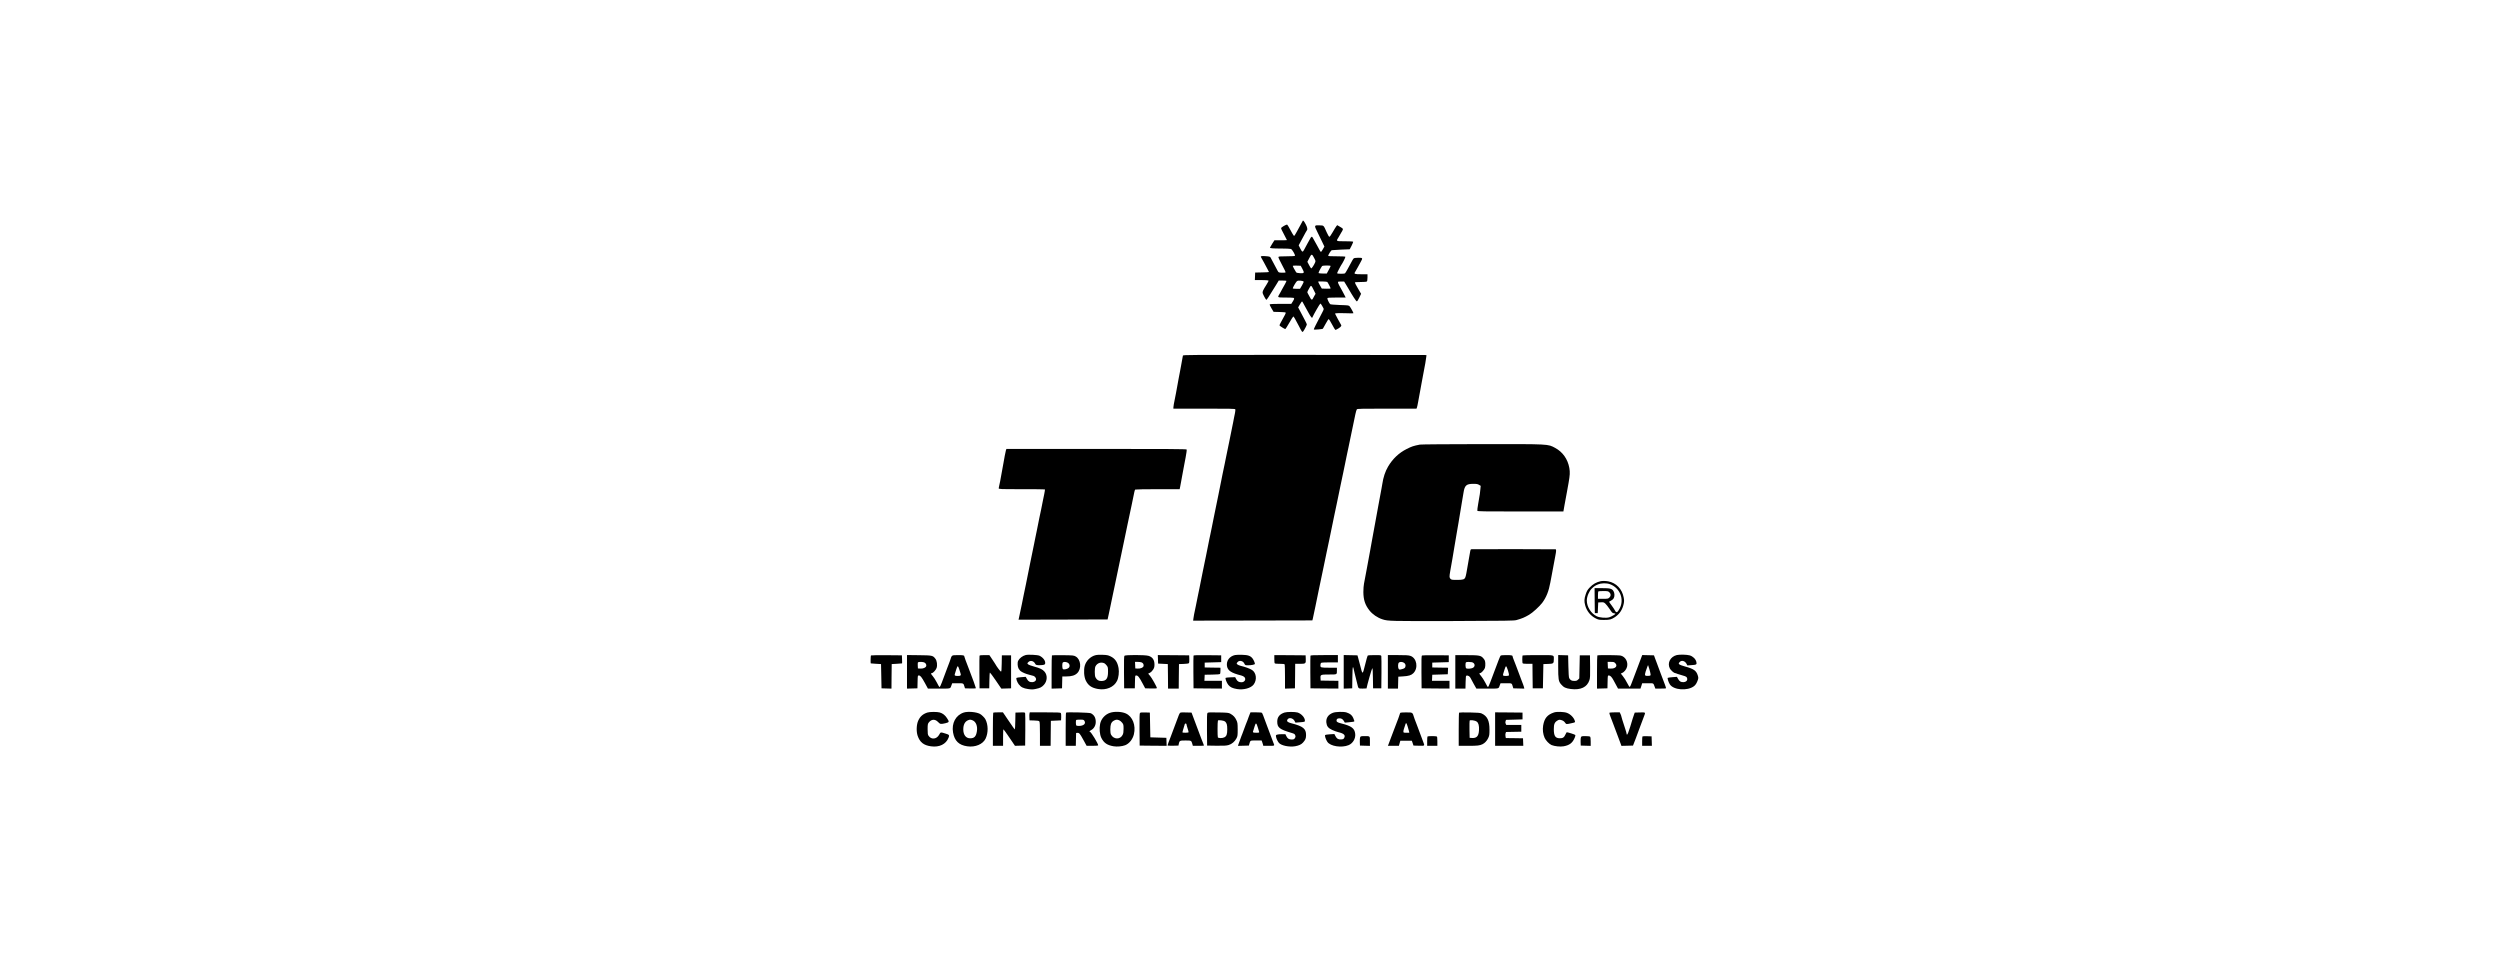 <svg width="222" height="86" viewBox="0 0 222 86" fill="none" xmlns="http://www.w3.org/2000/svg">
<g clip-path="url(#clip0_246_706)">
<path d="M115.685 19.606C115.672 19.627 115.595 19.77 115.513 19.925C114.901 21.049 114.944 20.984 114.871 20.907C114.836 20.872 114.707 20.648 114.582 20.411C114.457 20.174 114.332 19.968 114.306 19.95C114.246 19.907 113.763 20.183 113.763 20.261C113.763 20.295 113.798 20.394 113.845 20.476C114.129 21.015 114.28 21.303 114.28 21.32C114.28 21.329 114.03 21.338 113.724 21.338H113.169L112.97 21.648C112.863 21.816 112.772 21.971 112.772 21.988C112.772 22.049 113.057 22.07 113.789 22.07C114.198 22.07 114.582 22.087 114.638 22.109C114.75 22.152 115.034 22.643 114.991 22.716C114.974 22.742 114.664 22.759 114.254 22.759C113.673 22.759 113.539 22.772 113.522 22.824C113.509 22.858 113.655 23.173 113.845 23.522C114.039 23.875 114.177 24.172 114.16 24.19C114.138 24.211 113.992 24.224 113.828 24.216C113.539 24.203 113.539 24.203 113.444 24.03C113.268 23.716 112.884 22.996 112.841 22.897C112.789 22.785 112.742 22.772 112.311 22.742C112.001 22.721 111.906 22.755 111.988 22.858C112.009 22.889 112.122 23.082 112.234 23.298C112.346 23.509 112.496 23.785 112.561 23.91C112.63 24.035 112.686 24.142 112.686 24.155C112.686 24.168 112.41 24.185 112.074 24.19L111.458 24.203L111.445 24.534L111.432 24.87H112.005C112.32 24.87 112.604 24.888 112.63 24.905C112.669 24.931 112.621 25.034 112.466 25.275C112.152 25.767 112.091 25.909 112.126 26.034C112.173 26.193 112.402 26.607 112.449 26.624C112.488 26.633 112.639 26.408 113.311 25.31L113.552 24.913H113.897C114.082 24.913 114.237 24.926 114.237 24.948C114.237 24.991 114.035 25.379 113.854 25.68C113.78 25.805 113.72 25.917 113.72 25.93C113.72 25.939 113.673 26.025 113.612 26.12C113.423 26.421 113.423 26.421 114.147 26.421C114.5 26.421 114.819 26.434 114.858 26.447C114.952 26.486 114.944 26.542 114.797 26.775L114.668 26.981H113.724C113.095 26.981 112.768 26.999 112.751 27.029C112.733 27.055 112.807 27.214 112.91 27.382L113.095 27.692L113.625 27.705C114.005 27.714 114.16 27.731 114.177 27.77C114.185 27.8 114.065 28.058 113.897 28.338C113.733 28.623 113.608 28.873 113.621 28.899C113.638 28.946 114.078 29.222 114.138 29.222C114.155 29.222 114.319 28.968 114.491 28.662C114.668 28.351 114.828 28.102 114.845 28.102C114.888 28.102 115.004 28.304 115.336 28.942C115.62 29.497 115.638 29.519 115.719 29.437C115.801 29.347 116.047 28.881 116.047 28.812C116.047 28.782 115.982 28.631 115.9 28.481C115.823 28.33 115.651 28.003 115.517 27.753L115.276 27.296L115.431 27.033C115.517 26.887 115.603 26.766 115.616 26.766C115.633 26.766 115.668 26.809 115.694 26.861C115.719 26.917 115.806 27.076 115.888 27.218C115.965 27.36 116.107 27.61 116.198 27.778C116.284 27.942 116.396 28.119 116.439 28.162C116.517 28.244 116.517 28.244 116.551 28.162C116.633 27.959 117.193 26.981 117.241 26.964C117.266 26.951 117.331 27.02 117.378 27.111C117.426 27.201 117.486 27.313 117.516 27.36C117.564 27.434 117.551 27.485 117.439 27.701C116.844 28.834 116.65 29.226 116.667 29.256C116.693 29.295 117.434 29.235 117.473 29.187C117.49 29.17 117.602 28.972 117.719 28.748C117.839 28.524 117.96 28.338 117.986 28.338C118.016 28.338 118.15 28.55 118.288 28.812C118.425 29.071 118.555 29.291 118.581 29.299C118.602 29.303 118.731 29.243 118.865 29.157C119.098 29.011 119.158 28.907 119.067 28.808C119.046 28.787 118.921 28.562 118.787 28.308L118.546 27.843L118.662 27.817C118.723 27.8 119.093 27.8 119.481 27.813C119.869 27.83 120.184 27.83 120.184 27.809C120.184 27.757 119.955 27.335 119.86 27.218C119.774 27.111 119.761 27.111 118.977 27.085C118.529 27.068 118.154 27.037 118.124 27.012C118.033 26.938 117.848 26.546 117.874 26.482C117.891 26.434 118.051 26.421 118.693 26.421H119.494L119.438 26.301C119.412 26.236 119.317 26.059 119.231 25.904C118.697 24.939 118.706 25 119.08 25H119.36L119.524 25.267C119.615 25.418 119.718 25.59 119.753 25.65C120.106 26.271 120.433 26.766 120.485 26.762C120.524 26.762 120.614 26.624 120.705 26.426L120.864 26.09L120.589 25.62C120.438 25.361 120.313 25.125 120.313 25.094C120.313 25.056 120.442 25.043 120.821 25.043C121.157 25.043 121.347 25.026 121.381 24.991C121.412 24.961 121.433 24.819 121.433 24.646V24.353H120.877C120.287 24.353 120.214 24.328 120.33 24.155C120.36 24.108 120.459 23.936 120.55 23.772C120.64 23.604 120.77 23.371 120.838 23.246C121.028 22.906 121.015 22.889 120.623 22.889C120.42 22.889 120.261 22.91 120.218 22.94C120.153 22.996 120.106 23.074 119.688 23.858C119.572 24.069 119.46 24.259 119.434 24.276C119.365 24.323 118.77 24.319 118.744 24.272C118.731 24.25 118.787 24.112 118.869 23.966C118.951 23.819 119.02 23.69 119.02 23.677C119.02 23.664 119.055 23.604 119.098 23.544C119.253 23.32 119.494 22.837 119.468 22.798C119.455 22.777 119.106 22.759 118.693 22.759C118.279 22.759 117.943 22.747 117.943 22.725C117.939 22.63 118.188 22.238 118.266 22.217C118.313 22.208 118.688 22.182 119.102 22.165L119.856 22.135L120.02 21.82C120.11 21.644 120.171 21.484 120.158 21.463C120.145 21.441 119.817 21.424 119.425 21.424C118.615 21.424 118.628 21.433 118.869 21.062C118.951 20.933 119.02 20.812 119.02 20.799C119.02 20.782 119.059 20.717 119.106 20.648C119.154 20.584 119.21 20.48 119.231 20.42C119.274 20.312 119.261 20.299 119.011 20.149L118.744 19.994L118.667 20.088C118.624 20.144 118.477 20.377 118.344 20.614C118.193 20.881 118.081 21.036 118.042 21.027C118.008 21.019 117.904 20.838 117.809 20.627C117.525 19.985 117.568 20.024 117.176 20.011C116.689 19.994 116.685 20.006 116.986 20.61C117.12 20.881 117.318 21.277 117.417 21.497L117.607 21.893L117.469 22.135C117.396 22.264 117.318 22.372 117.301 22.372C117.284 22.372 117.228 22.298 117.18 22.208C117.133 22.122 117.029 21.932 116.952 21.79C116.874 21.648 116.771 21.463 116.723 21.381C116.676 21.299 116.607 21.174 116.573 21.109C116.504 20.976 116.439 20.997 116.336 21.204C116.301 21.264 116.193 21.463 116.094 21.639C116 21.816 115.875 22.044 115.823 22.143C115.685 22.419 115.638 22.41 115.47 22.079L115.323 21.786L115.495 21.463C115.935 20.644 116.017 20.493 116.051 20.454C116.125 20.381 116.09 20.183 115.956 19.933C115.806 19.645 115.724 19.546 115.685 19.606ZM116.723 22.962C116.827 23.16 116.831 23.195 116.779 23.315C116.702 23.509 116.486 23.836 116.439 23.836C116.418 23.836 116.331 23.703 116.249 23.544L116.094 23.25L116.245 22.953C116.469 22.509 116.495 22.509 116.723 22.962ZM115.651 23.871C115.849 24.237 115.823 24.28 115.439 24.259C115.194 24.246 115.125 24.224 115.086 24.16C114.918 23.884 114.797 23.655 114.797 23.617C114.797 23.591 114.94 23.578 115.151 23.587L115.504 23.599L115.651 23.871ZM118.158 23.621C118.158 23.647 118.081 23.806 117.986 23.979L117.818 24.289H117.473C117.284 24.285 117.116 24.272 117.098 24.254C117.064 24.22 117.184 23.966 117.396 23.63C117.439 23.565 118.158 23.556 118.158 23.621ZM115.75 24.987C115.784 25.021 115.745 25.125 115.62 25.34L115.439 25.646H115.121C114.944 25.646 114.797 25.629 114.797 25.607C114.797 25.53 115.065 25.064 115.155 24.982C115.228 24.922 115.297 24.909 115.478 24.922C115.603 24.935 115.728 24.965 115.75 24.987ZM117.861 25.034C117.917 25.09 118.158 25.555 118.158 25.603C118.158 25.633 118.029 25.646 117.766 25.637L117.374 25.624L117.206 25.331C117.111 25.168 117.047 25.021 117.055 25.008C117.077 24.97 117.827 25 117.861 25.034ZM116.676 25.792L116.823 26.09L116.719 26.266C116.663 26.365 116.594 26.486 116.568 26.542C116.508 26.658 116.435 26.619 116.336 26.426C116.301 26.365 116.237 26.24 116.185 26.15C116.133 26.059 116.09 25.969 116.09 25.943C116.09 25.917 116.159 25.771 116.249 25.616C116.43 25.288 116.422 25.284 116.676 25.792Z" fill="black"/>
<path d="M105.042 31.578C105.02 31.651 104.982 31.876 104.887 32.431C104.865 32.548 104.818 32.81 104.779 33.013C104.736 33.215 104.689 33.465 104.671 33.573C104.542 34.318 104.305 35.585 104.236 35.886C104.215 35.986 104.197 36.115 104.197 36.175V36.287H106.934C109.243 36.287 109.674 36.296 109.696 36.347C109.709 36.382 109.696 36.52 109.67 36.662C109.64 36.8 109.601 36.989 109.584 37.084C109.562 37.179 109.528 37.364 109.506 37.493C109.459 37.748 109.222 38.898 109.157 39.217C109.101 39.475 108.903 40.427 108.847 40.725C108.821 40.854 108.782 41.039 108.765 41.134C108.743 41.229 108.696 41.461 108.657 41.651C108.618 41.84 108.571 42.073 108.549 42.168C108.532 42.263 108.493 42.448 108.468 42.577C108.442 42.706 108.373 43.047 108.317 43.331C108.261 43.615 108.2 43.895 108.192 43.956C108.179 44.016 108.097 44.412 108.011 44.839C107.92 45.266 107.83 45.709 107.808 45.83C107.722 46.274 107.696 46.403 107.606 46.842C107.558 47.092 107.498 47.372 107.477 47.467C107.455 47.562 107.416 47.747 107.39 47.876C107.364 48.005 107.296 48.354 107.235 48.652C107.175 48.949 107.106 49.298 107.08 49.427C107.054 49.556 107.015 49.742 106.994 49.837C106.972 49.931 106.878 50.397 106.783 50.87C106.692 51.344 106.563 51.973 106.503 52.271C106.438 52.568 106.373 52.895 106.352 53.003C106.335 53.111 106.266 53.447 106.201 53.757C106.029 54.567 106.007 54.683 105.977 54.911L105.951 55.114L111.247 55.105L116.538 55.093L116.577 54.942C116.594 54.86 116.629 54.705 116.65 54.597C116.672 54.489 116.736 54.17 116.801 53.886C116.861 53.602 116.93 53.261 116.956 53.132C117.021 52.8 117.064 52.598 117.137 52.249C117.258 51.689 117.391 51.043 117.426 50.87C117.443 50.776 117.495 50.543 117.534 50.353C117.577 50.164 117.624 49.931 117.641 49.837C117.658 49.742 117.723 49.423 117.788 49.126C117.96 48.32 117.99 48.173 118.029 47.984C118.046 47.889 118.115 47.557 118.18 47.252C118.244 46.941 118.313 46.614 118.331 46.519C118.348 46.424 118.413 46.106 118.477 45.808C118.65 45.016 118.68 44.856 118.718 44.667C118.736 44.572 118.805 44.24 118.869 43.934C118.934 43.624 119.003 43.297 119.02 43.202C119.05 43.038 119.098 42.81 119.283 41.953C119.33 41.737 119.386 41.457 119.412 41.328C119.477 40.996 119.52 40.794 119.597 40.423C119.636 40.246 119.705 39.923 119.748 39.712C120.011 38.467 120.067 38.187 120.097 38.032C120.115 37.937 120.162 37.705 120.205 37.515C120.244 37.325 120.313 36.998 120.356 36.791C120.399 36.58 120.459 36.382 120.489 36.347C120.533 36.296 120.933 36.287 123.161 36.287H125.785L125.824 36.188C125.845 36.136 125.893 35.908 125.932 35.684C126.001 35.305 126.035 35.124 126.13 34.607C126.151 34.499 126.19 34.288 126.216 34.133C126.246 33.978 126.294 33.707 126.328 33.53C126.543 32.418 126.647 31.841 126.655 31.677L126.668 31.527L115.866 31.514C105.606 31.505 105.064 31.509 105.042 31.578Z" fill="black"/>
<path d="M126.087 39.48C125.501 39.596 125.371 39.639 124.902 39.876C124.225 40.216 123.669 40.742 123.26 41.435C123.006 41.871 122.838 42.37 122.747 42.986C122.73 43.081 122.704 43.245 122.683 43.353C122.592 43.796 122.545 44.063 122.403 44.861C122.2 45.981 122.17 46.162 122.097 46.541C122.01 46.976 121.963 47.243 121.907 47.575C121.877 47.73 121.838 47.95 121.817 48.07C121.795 48.186 121.73 48.557 121.67 48.889C121.61 49.22 121.541 49.587 121.519 49.707C121.498 49.824 121.429 50.194 121.368 50.526C121.222 51.331 121.183 51.538 121.123 51.827C121.093 51.965 121.067 52.301 121.067 52.572C121.071 53.261 121.222 53.718 121.605 54.205C121.886 54.558 122.312 54.851 122.769 54.998C123.256 55.157 123.48 55.161 129.017 55.148C133.782 55.131 134.455 55.123 134.661 55.062C135.161 54.92 135.368 54.834 135.782 54.593C136.092 54.416 136.717 53.843 136.958 53.52C137.316 53.033 137.531 52.495 137.673 51.711C137.725 51.439 137.785 51.116 137.807 51C138.014 49.871 138.057 49.638 138.109 49.384C138.199 48.932 138.203 48.781 138.134 48.777C137.953 48.759 130.71 48.759 130.646 48.772C130.577 48.79 130.568 48.82 130.439 49.608C130.413 49.746 130.378 49.97 130.353 50.104C130.24 50.793 130.172 51.142 130.128 51.245C130.051 51.456 129.93 51.495 129.392 51.495C128.961 51.495 128.892 51.486 128.81 51.409C128.698 51.301 128.694 51.206 128.78 50.72C128.892 50.121 128.922 49.94 128.974 49.621C129.021 49.307 129.056 49.108 129.168 48.458C129.293 47.734 129.318 47.596 129.383 47.187C129.417 46.963 129.478 46.614 129.517 46.411C129.555 46.209 129.598 45.929 129.62 45.787C129.663 45.498 129.698 45.291 129.827 44.537C129.879 44.253 129.939 43.883 129.965 43.719C130.064 43.103 130.219 42.965 130.827 42.965C131.12 42.965 131.223 42.982 131.339 43.055L131.486 43.142L131.456 43.452C131.43 43.77 131.425 43.814 131.262 44.744C131.206 45.046 131.176 45.322 131.188 45.356C131.21 45.412 131.714 45.421 135.019 45.421H138.828L138.858 45.257C138.871 45.171 138.901 44.998 138.923 44.882C139.031 44.322 139.108 43.917 139.138 43.719C139.16 43.598 139.229 43.223 139.289 42.879C139.41 42.194 139.423 41.948 139.358 41.56C139.216 40.768 138.768 40.134 138.096 39.773C137.441 39.424 137.639 39.432 131.602 39.437C128.676 39.441 126.194 39.458 126.087 39.48Z" fill="black"/>
<path d="M89.332 39.958C89.314 40.014 89.263 40.242 89.224 40.466C89.185 40.69 89.138 40.962 89.116 41.069C89.017 41.578 88.901 42.207 88.815 42.728C88.784 42.892 88.746 43.086 88.724 43.154C88.703 43.223 88.685 43.314 88.685 43.357C88.685 43.434 88.767 43.439 90.723 43.439C91.848 43.439 92.775 43.447 92.787 43.46C92.8 43.473 92.775 43.654 92.731 43.861C92.684 44.068 92.632 44.343 92.606 44.473C92.585 44.602 92.516 44.942 92.456 45.227C92.391 45.511 92.322 45.851 92.296 45.981C92.223 46.381 92.193 46.541 92.068 47.122C92.003 47.428 91.93 47.777 91.908 47.898C91.887 48.014 91.852 48.191 91.831 48.285C91.814 48.38 91.727 48.807 91.637 49.233C91.551 49.66 91.469 50.056 91.456 50.117C91.447 50.177 91.387 50.457 91.331 50.741C91.275 51.026 91.206 51.366 91.18 51.495C91.154 51.624 91.116 51.81 91.098 51.904C91.021 52.258 90.93 52.688 90.883 52.938C90.857 53.081 90.814 53.274 90.797 53.369C90.775 53.464 90.749 53.589 90.741 53.649C90.706 53.843 90.499 54.83 90.469 54.933L90.443 55.028L94.399 55.019L98.355 55.006L98.454 54.554C98.51 54.304 98.574 53.994 98.6 53.865C98.695 53.386 98.716 53.274 98.833 52.745C98.897 52.447 98.966 52.128 98.984 52.034C99.018 51.848 99.225 50.853 99.29 50.569C99.311 50.474 99.346 50.297 99.371 50.181C99.393 50.06 99.44 49.828 99.479 49.664C99.518 49.496 99.565 49.276 99.583 49.169C99.634 48.897 99.785 48.169 99.867 47.812C99.906 47.644 99.953 47.411 99.975 47.295C99.996 47.174 100.052 46.903 100.1 46.691C100.143 46.476 100.216 46.149 100.255 45.959C100.294 45.77 100.397 45.296 100.479 44.904C100.643 44.124 100.686 43.934 100.733 43.676C100.75 43.581 100.785 43.49 100.811 43.473C100.836 43.456 101.733 43.439 102.806 43.439H104.753L104.801 43.21C104.827 43.086 104.865 42.879 104.887 42.749C104.913 42.62 104.947 42.405 104.973 42.276C104.995 42.146 105.046 41.883 105.081 41.694C105.12 41.504 105.167 41.246 105.188 41.121C105.214 41 105.253 40.785 105.279 40.647C105.361 40.216 105.391 39.971 105.374 39.915C105.357 39.876 103.715 39.863 97.364 39.863H89.375L89.332 39.958Z" fill="black"/>
<path d="M142.137 51.611C141.758 51.693 141.444 51.874 141.172 52.163C140.965 52.382 140.905 52.486 140.81 52.779C140.677 53.175 140.668 53.395 140.759 53.735C140.896 54.261 141.237 54.683 141.711 54.92C141.948 55.036 142 55.049 142.439 55.049C142.952 55.049 143.077 55.015 143.409 54.799C143.822 54.524 144.076 54.132 144.184 53.619C144.227 53.403 144.227 53.296 144.184 53.059C144.046 52.305 143.521 51.758 142.81 51.624C142.577 51.581 142.297 51.577 142.137 51.611ZM142.969 51.878C143.844 52.201 144.253 53.201 143.835 54.015C143.633 54.416 143.525 54.459 143.4 54.196C143.361 54.119 143.232 53.925 143.111 53.761C142.991 53.602 142.891 53.459 142.891 53.442C142.891 53.425 142.965 53.377 143.055 53.339C143.146 53.296 143.249 53.205 143.292 53.136C143.391 52.968 143.387 52.671 143.279 52.494C143.141 52.266 142.982 52.227 142.245 52.227H141.599L141.607 53.334L141.62 54.446H141.75H141.879L141.9 53.972L141.922 53.498L142.168 53.485C142.387 53.472 142.426 53.485 142.551 53.597C142.629 53.666 142.801 53.886 142.935 54.084C143.141 54.403 143.189 54.446 143.314 54.459C143.387 54.468 143.452 54.485 143.452 54.502C143.452 54.55 143.081 54.761 142.9 54.817C142.624 54.898 142.047 54.851 141.793 54.726C141.28 54.476 140.909 53.886 140.909 53.322C140.909 52.972 141.121 52.473 141.362 52.249C141.577 52.05 141.663 51.994 141.883 51.904C142.206 51.77 142.642 51.762 142.969 51.878ZM142.909 52.593C142.982 52.662 143.021 52.74 143.021 52.83C143.021 52.921 142.982 52.998 142.909 53.067C142.801 53.166 142.762 53.175 142.349 53.175H141.9V52.861C141.9 52.684 141.913 52.529 141.931 52.516C141.944 52.499 142.146 52.486 142.374 52.486C142.758 52.486 142.801 52.494 142.909 52.593Z" fill="black"/>
<path d="M91.077 58.168C90.797 58.242 90.534 58.444 90.413 58.677C90.331 58.836 90.357 59.211 90.456 59.379C90.508 59.461 90.581 59.551 90.62 59.586C90.771 59.706 91.094 59.844 91.378 59.913C91.818 60.021 91.826 60.025 91.917 60.124C92.098 60.314 91.982 60.542 91.693 60.572C91.452 60.594 91.318 60.521 91.189 60.288L91.085 60.103L90.693 60.133C90.478 60.15 90.284 60.176 90.267 60.198C90.206 60.254 90.318 60.572 90.465 60.766C90.659 61.021 90.866 61.124 91.305 61.189C91.62 61.232 91.732 61.232 91.982 61.176C92.365 61.098 92.507 61.025 92.706 60.805C93.003 60.473 93.029 59.965 92.757 59.646C92.576 59.439 92.361 59.332 91.805 59.185C91.572 59.125 91.34 59.034 91.296 58.991C91.21 58.909 91.21 58.905 91.314 58.797C91.49 58.608 91.801 58.685 91.93 58.948C91.977 59.039 92.02 59.056 92.219 59.069C92.348 59.073 92.533 59.064 92.628 59.047C92.77 59.017 92.805 58.991 92.813 58.896C92.839 58.668 92.619 58.379 92.305 58.228C92.137 58.151 91.305 58.108 91.077 58.168Z" fill="black"/>
<path d="M97.247 58.19C96.821 58.31 96.454 58.677 96.329 59.108C96.217 59.487 96.26 60.107 96.415 60.426C96.635 60.878 96.937 61.085 97.51 61.184C98.234 61.309 98.915 61.021 99.191 60.465C99.333 60.185 99.393 59.681 99.328 59.323C99.234 58.789 99.018 58.474 98.605 58.28C98.398 58.181 98.29 58.16 97.906 58.147C97.609 58.134 97.385 58.151 97.247 58.19ZM98.087 58.909C98.126 58.931 98.212 59.017 98.277 59.099C98.385 59.241 98.393 59.284 98.393 59.65C98.393 60.258 98.234 60.473 97.79 60.473C97.544 60.473 97.398 60.379 97.277 60.146C97.195 59.991 97.195 59.327 97.277 59.172C97.437 58.866 97.786 58.754 98.087 58.909Z" fill="black"/>
<path d="M109.67 58.168C109.179 58.276 108.886 58.672 108.954 59.138C109.019 59.551 109.338 59.762 110.221 59.982C110.325 60.008 110.445 60.068 110.493 60.116C110.682 60.305 110.532 60.585 110.243 60.585C110.014 60.585 109.877 60.504 109.773 60.305L109.683 60.133L109.278 60.146C109.054 60.154 108.855 60.176 108.838 60.193C108.782 60.249 108.933 60.646 109.075 60.818C109.243 61.025 109.446 61.12 109.855 61.189C110.437 61.283 111.087 61.107 111.329 60.779C111.635 60.366 111.566 59.749 111.182 59.495C111.014 59.383 110.549 59.211 110.165 59.125C110.049 59.095 109.915 59.039 109.872 58.995C109.799 58.922 109.799 58.918 109.885 58.806C110.045 58.603 110.381 58.672 110.501 58.931C110.57 59.073 110.579 59.077 110.842 59.077C111.126 59.077 111.436 59.013 111.436 58.952C111.436 58.862 111.329 58.612 111.234 58.483C111.049 58.237 110.833 58.16 110.295 58.147C110.036 58.138 109.752 58.151 109.67 58.168Z" fill="black"/>
<path d="M148.902 58.168C148.329 58.31 148.036 58.866 148.278 59.353C148.359 59.517 148.644 59.767 148.747 59.767C148.773 59.767 148.829 59.784 148.872 59.805C148.911 59.827 149.032 59.87 149.139 59.896C149.6 60.021 149.747 60.081 149.786 60.154C149.898 60.366 149.781 60.547 149.519 60.572C149.277 60.594 149.144 60.521 149.014 60.288L148.911 60.103L148.519 60.133C148.303 60.15 148.114 60.176 148.097 60.193C148.049 60.232 148.166 60.594 148.286 60.775C148.614 61.279 149.842 61.374 150.423 60.934C150.57 60.827 150.682 60.641 150.777 60.357C150.82 60.215 150.82 60.154 150.755 59.956C150.626 59.551 150.389 59.388 149.631 59.185C149.398 59.125 149.17 59.038 149.126 58.995C149.053 58.922 149.053 58.918 149.139 58.806C149.303 58.595 149.622 58.672 149.769 58.957L149.837 59.09L150.199 59.064C150.648 59.038 150.695 59.004 150.635 58.771C150.57 58.513 150.333 58.285 150.049 58.198C149.803 58.125 149.148 58.112 148.902 58.168Z" fill="black"/>
<path d="M77.34 58.203C77.314 58.229 77.297 58.896 77.323 58.909C77.327 58.914 77.534 58.927 77.784 58.944L78.236 58.97L78.258 60.047L78.279 61.124L78.719 61.137L79.163 61.15L79.171 60.06L79.184 58.97L79.637 58.944C79.886 58.927 80.093 58.914 80.102 58.909C80.111 58.909 80.111 58.746 80.102 58.547L80.089 58.194L78.727 58.181C77.982 58.177 77.357 58.185 77.34 58.203Z" fill="black"/>
<path d="M80.541 59.659V61.15L81.007 61.137L81.468 61.124L81.481 60.551C81.494 59.991 81.494 59.982 81.593 59.982C81.731 59.982 81.83 60.107 82.136 60.659L82.399 61.146H83.39C84.501 61.146 84.368 61.184 84.506 60.809L84.557 60.672H85.044C85.574 60.672 85.553 60.659 85.652 60.995L85.691 61.124L86.177 61.137C86.44 61.141 86.66 61.133 86.66 61.111C86.66 61.064 86.341 60.18 86.078 59.508C85.768 58.707 85.626 58.323 85.626 58.276C85.626 58.194 85.518 58.173 85.049 58.173C84.674 58.173 84.596 58.185 84.536 58.25C84.493 58.293 84.463 58.345 84.463 58.367C84.463 58.401 84.226 59.047 84.118 59.314C84.079 59.413 83.7 60.417 83.635 60.607C83.549 60.84 83.463 61.016 83.428 61.016C83.411 61.016 83.303 60.835 83.196 60.616C83.084 60.4 82.916 60.133 82.825 60.034C82.657 59.853 82.64 59.767 82.761 59.767C82.86 59.767 83.114 59.487 83.17 59.314C83.252 59.065 83.204 58.677 83.062 58.496C82.842 58.207 82.795 58.194 81.61 58.181L80.541 58.168V59.659ZM82.002 58.802C82.175 58.836 82.287 58.991 82.248 59.146C82.209 59.288 81.976 59.388 81.713 59.37L81.511 59.358L81.498 59.125C81.489 59 81.494 58.866 81.507 58.836C81.532 58.772 81.769 58.754 82.002 58.802ZM85.174 59.409C85.212 59.547 85.268 59.711 85.29 59.775C85.363 59.974 85.311 60.025 85.049 60.025C84.781 60.025 84.738 59.987 84.799 59.819C84.825 59.754 84.876 59.581 84.919 59.431C84.962 59.284 85.019 59.164 85.049 59.164C85.079 59.164 85.135 59.276 85.174 59.409Z" fill="black"/>
<path d="M86.983 58.229C86.97 58.254 86.966 58.922 86.97 59.702L86.983 61.124H87.414H87.845L87.858 60.422C87.862 60.038 87.884 59.724 87.905 59.724C87.927 59.724 88.164 60.043 88.431 60.435L88.918 61.15L89.353 61.137L89.784 61.124V59.659V58.194H89.375H88.965L88.953 58.914C88.944 59.482 88.931 59.638 88.883 59.638C88.84 59.638 88.474 59.155 88.384 58.97C88.371 58.944 88.246 58.759 88.108 58.547L87.854 58.173H87.427C87.126 58.173 86.996 58.19 86.983 58.229Z" fill="black"/>
<path d="M93.412 58.198C93.395 58.216 93.382 58.888 93.382 59.689V61.15L93.847 61.137L94.308 61.124L94.321 60.594L94.334 60.068H94.688C95.162 60.068 95.455 59.978 95.662 59.771C96.058 59.375 95.985 58.56 95.524 58.297C95.351 58.198 95.308 58.194 94.395 58.181C93.873 58.173 93.429 58.181 93.412 58.198ZM94.8 58.84C94.994 58.94 95.041 59.176 94.894 59.31C94.778 59.418 94.468 59.482 94.39 59.418C94.313 59.358 94.308 58.901 94.382 58.828C94.451 58.759 94.653 58.763 94.8 58.84Z" fill="black"/>
<path d="M99.85 58.233C99.815 58.272 99.802 58.698 99.811 59.706L99.824 61.124H100.298H100.772L100.785 60.551C100.798 59.986 100.798 59.982 100.897 59.982C101.048 59.982 101.155 60.12 101.44 60.65L101.694 61.124L102.211 61.137C102.564 61.145 102.732 61.133 102.732 61.102C102.732 60.999 102.267 60.172 102.121 60.012C102.03 59.913 101.957 59.831 101.957 59.823C101.957 59.818 102.026 59.779 102.112 59.741C102.207 59.693 102.319 59.586 102.392 59.469C102.495 59.31 102.517 59.228 102.517 59.004C102.517 58.599 102.34 58.34 101.983 58.237C101.685 58.147 99.923 58.142 99.85 58.233ZM101.371 58.819C101.509 58.87 101.582 59.013 101.547 59.151C101.513 59.288 101.276 59.387 101.017 59.37L100.815 59.357L100.802 59.064L100.789 58.776H101.026C101.155 58.776 101.31 58.793 101.371 58.819Z" fill="black"/>
<path d="M102.827 58.547L102.84 58.926L103.271 58.948L103.702 58.97L103.715 60.055L103.723 61.145H104.197H104.671L104.68 60.055L104.693 58.97L105.098 58.957C105.322 58.952 105.533 58.922 105.563 58.896C105.606 58.862 105.619 58.754 105.611 58.522L105.598 58.194L104.206 58.181L102.814 58.172L102.827 58.547Z" fill="black"/>
<path d="M105.986 58.224C105.973 58.254 105.968 58.922 105.973 59.702L105.986 61.124L107.248 61.137L108.506 61.145V60.801V60.456H107.731H106.951L106.964 60.185L106.977 59.917L107.645 59.905C108.11 59.896 108.317 59.879 108.343 59.84C108.36 59.814 108.377 59.676 108.377 59.543V59.293L107.679 59.284L106.977 59.271V59.056V58.84L107.709 58.819L108.442 58.797V58.496V58.194L107.222 58.181C106.27 58.172 105.999 58.181 105.986 58.224Z" fill="black"/>
<path d="M113.16 58.535C113.16 58.823 113.173 58.901 113.229 58.922C113.268 58.935 113.466 58.948 113.677 58.948C113.983 58.948 114.061 58.961 114.082 59.017C114.095 59.056 114.108 59.547 114.108 60.116V61.15L114.552 61.137L114.991 61.124L115.004 60.034L115.013 58.948H115.414C115.948 58.948 115.969 58.931 115.952 58.517L115.939 58.194L114.552 58.181L113.16 58.173V58.535Z" fill="black"/>
<path d="M116.37 58.228C116.357 58.254 116.353 58.922 116.357 59.702L116.37 61.124L117.611 61.137L118.848 61.145V60.801V60.456L118.064 60.447L117.275 60.435L117.262 60.219C117.241 59.909 117.275 59.896 118.033 59.896C118.753 59.896 118.718 59.913 118.718 59.525V59.293H118.085C117.279 59.293 117.253 59.284 117.253 59.082C117.253 58.995 117.275 58.901 117.305 58.87C117.34 58.836 117.577 58.819 118.081 58.819H118.805V58.496V58.172H117.598C116.667 58.172 116.383 58.185 116.37 58.228Z" fill="black"/>
<path d="M119.322 59.659V61.15L119.701 61.137L120.076 61.124L120.089 60.185C120.093 59.612 120.115 59.25 120.14 59.25C120.166 59.25 120.183 59.28 120.183 59.314C120.183 59.349 120.235 59.569 120.296 59.801C120.425 60.301 120.464 60.452 120.528 60.736C120.627 61.158 120.61 61.146 121.002 61.146C121.192 61.146 121.347 61.141 121.347 61.133C121.381 60.904 121.817 59.358 121.855 59.345C121.894 59.332 121.907 59.556 121.916 60.228L121.929 61.124H122.295H122.661L122.674 59.745C122.678 58.987 122.674 58.323 122.661 58.267C122.64 58.177 122.622 58.173 122.062 58.173C121.653 58.173 121.476 58.19 121.446 58.224C121.424 58.254 121.321 58.625 121.218 59.043C120.998 59.939 120.994 59.944 120.791 59.12C120.718 58.823 120.632 58.496 120.597 58.388L120.541 58.194L119.929 58.181L119.322 58.168V59.659Z" fill="black"/>
<path d="M123.243 59.659V61.145H123.695H124.143L124.156 60.615L124.169 60.09L124.579 60.064C125.087 60.034 125.32 59.965 125.505 59.78C125.966 59.319 125.815 58.435 125.242 58.241C125.078 58.185 124.85 58.172 124.139 58.172H123.243V59.659ZM124.665 58.849C124.807 58.931 124.854 59.095 124.781 59.25C124.742 59.327 124.669 59.375 124.497 59.418C124.281 59.478 124.26 59.474 124.208 59.401C124.126 59.288 124.13 58.926 124.217 58.845C124.303 58.754 124.514 58.758 124.665 58.849Z" fill="black"/>
<path d="M126.268 58.207C126.229 58.237 126.216 58.56 126.225 59.685L126.238 61.124L127.478 61.137L128.715 61.145V60.801V60.456H127.94H127.16L127.173 60.185L127.185 59.917L127.875 59.896L128.564 59.874L128.577 59.586L128.59 59.293L127.888 59.284L127.185 59.271V59.056V58.84L127.918 58.819L128.651 58.797V58.496V58.194L127.487 58.185C126.849 58.177 126.298 58.19 126.268 58.207Z" fill="black"/>
<path d="M129.232 59.659V61.146H129.685H130.133L130.146 60.577C130.159 60.056 130.167 60.004 130.24 59.991C130.357 59.969 130.512 60.06 130.577 60.193C130.607 60.254 130.736 60.495 130.865 60.728L131.102 61.146H132.085C133.192 61.146 133.059 61.184 133.196 60.809L133.248 60.672H133.739C134.287 60.672 134.239 60.65 134.343 60.995L134.381 61.124L134.873 61.137L135.359 61.15L135.329 61.008C135.312 60.93 135.282 60.84 135.26 60.801C135.243 60.766 135.157 60.542 135.071 60.305C134.985 60.068 134.898 59.836 134.877 59.788C134.821 59.642 134.717 59.37 134.618 59.099C134.567 58.957 134.476 58.728 134.42 58.59C134.364 58.453 134.317 58.315 134.317 58.28C134.317 58.194 134.213 58.173 133.735 58.173C133.433 58.173 133.278 58.19 133.248 58.229C133.205 58.28 133.02 58.75 132.692 59.638C132.61 59.862 132.524 60.094 132.498 60.155C132.442 60.292 132.399 60.396 132.335 60.586C132.248 60.827 132.154 61.016 132.123 61.016C132.111 61.016 132.003 60.835 131.891 60.611C131.774 60.392 131.606 60.124 131.516 60.025C131.352 59.844 131.331 59.767 131.447 59.767C131.542 59.767 131.805 59.478 131.861 59.314C131.891 59.228 131.904 59.039 131.895 58.901C131.882 58.698 131.852 58.616 131.744 58.487C131.52 58.207 131.378 58.177 130.236 58.177L129.232 58.173V59.659ZM130.693 58.802C130.99 58.862 131.038 59.202 130.762 59.319C130.611 59.379 130.327 59.401 130.206 59.353C130.12 59.319 130.107 58.84 130.193 58.806C130.271 58.772 130.538 58.772 130.693 58.802ZM133.907 59.534C133.972 59.737 134.011 59.931 133.998 59.965C133.972 60.038 133.52 60.051 133.476 59.978C133.459 59.956 133.468 59.883 133.489 59.819C133.515 59.754 133.567 59.581 133.61 59.431C133.653 59.284 133.709 59.164 133.739 59.164C133.769 59.164 133.843 59.332 133.907 59.534Z" fill="black"/>
<path d="M135.209 58.203C135.191 58.216 135.179 58.379 135.179 58.565C135.179 58.828 135.191 58.901 135.247 58.922C135.286 58.935 135.489 58.948 135.7 58.948H136.083L136.092 60.034L136.105 61.124H136.557H137.01L137.031 60.047L137.053 58.97L137.462 58.957C137.945 58.944 137.979 58.918 137.979 58.556C137.979 58.138 138.104 58.173 136.583 58.173C135.842 58.173 135.222 58.185 135.209 58.203Z" fill="black"/>
<path d="M138.367 59.185C138.367 60.323 138.397 60.504 138.621 60.766C138.858 61.042 139.031 61.124 139.487 61.184C140.371 61.296 140.94 61.021 141.142 60.392C141.202 60.215 141.211 60.004 141.202 59.185L141.189 58.194H140.737H140.285L140.263 59.215L140.241 60.241L140.129 60.353C140.035 60.448 139.974 60.465 139.793 60.465C139.565 60.465 139.449 60.404 139.345 60.219C139.311 60.163 139.285 59.78 139.272 59.164L139.25 58.194L138.811 58.181L138.367 58.168V59.185Z" fill="black"/>
<path d="M141.844 58.203C141.827 58.216 141.814 58.888 141.814 59.689V61.15L142.28 61.137L142.741 61.124L142.754 60.551C142.767 59.987 142.767 59.982 142.866 59.982C142.991 59.982 143.124 60.116 143.275 60.396C143.34 60.512 143.456 60.728 143.533 60.874L143.68 61.146H144.68H145.675L145.753 60.909L145.826 60.672H146.321C146.869 60.672 146.804 60.637 146.942 61.003L146.994 61.146H147.459C147.709 61.146 147.929 61.137 147.942 61.124C147.963 61.102 147.855 60.805 147.48 59.831C147.424 59.689 147.338 59.457 147.287 59.314C147.235 59.172 147.166 58.987 147.136 58.905C147.05 58.681 147.019 58.603 146.942 58.388L146.873 58.194L146.352 58.181L145.83 58.168L145.671 58.59C145.585 58.823 145.425 59.245 145.317 59.53C145.214 59.814 145.08 60.163 145.024 60.305C144.973 60.448 144.891 60.659 144.843 60.775C144.8 60.891 144.744 60.995 144.718 61.003C144.697 61.012 144.593 60.848 144.49 60.646C144.387 60.439 144.219 60.167 144.111 60.043L143.926 59.81L144.033 59.767C144.219 59.694 144.421 59.452 144.481 59.215C144.589 58.78 144.348 58.332 143.939 58.22C143.762 58.168 141.892 58.155 141.844 58.203ZM143.43 58.883C143.68 59.129 143.46 59.392 143.021 59.37L142.784 59.358L142.771 59.065L142.758 58.776H143.042C143.288 58.776 143.34 58.789 143.43 58.883ZM146.571 59.874C146.576 59.999 146.571 60.004 146.356 60.017C146.054 60.034 146.028 59.987 146.132 59.638C146.179 59.482 146.248 59.288 146.283 59.207L146.347 59.056L146.459 59.401C146.515 59.59 146.567 59.801 146.571 59.874Z" fill="black"/>
<path d="M82.351 63.273C81.955 63.403 81.709 63.618 81.541 63.989C81.382 64.329 81.356 64.945 81.485 65.333C81.683 65.91 82.019 66.182 82.666 66.272C83.411 66.38 84.01 66.087 84.234 65.505C84.32 65.281 84.29 65.238 83.967 65.143C83.51 65.001 83.532 65.001 83.403 65.234C83.178 65.652 82.7 65.703 82.455 65.337C82.386 65.238 82.373 65.139 82.373 64.755C82.373 64.355 82.386 64.282 82.463 64.174C82.705 63.851 83.032 63.829 83.308 64.122C83.489 64.312 83.54 64.32 83.958 64.221C84.303 64.135 84.312 64.101 84.092 63.769C83.924 63.506 83.717 63.347 83.454 63.269C83.235 63.2 82.554 63.204 82.351 63.273Z" fill="black"/>
<path d="M85.583 63.273C84.872 63.502 84.489 64.221 84.631 65.044C84.76 65.79 85.152 66.169 85.893 66.272C86.608 66.376 87.289 66.087 87.526 65.579C87.767 65.062 87.759 64.355 87.5 63.864C87.431 63.73 87.156 63.459 87.013 63.39C86.682 63.218 85.932 63.157 85.583 63.273ZM86.371 63.967C86.669 64.092 86.824 64.489 86.746 64.95C86.673 65.402 86.518 65.561 86.147 65.561C85.772 65.561 85.54 65.255 85.54 64.769C85.54 64.355 85.678 64.084 85.949 63.963C86.117 63.89 86.186 63.89 86.371 63.967Z" fill="black"/>
<path d="M98.561 63.299C98.126 63.446 97.781 63.834 97.691 64.277C97.605 64.682 97.652 65.221 97.794 65.514C98.014 65.966 98.316 66.173 98.876 66.268C99.195 66.324 99.634 66.281 99.91 66.177C100.272 66.04 100.582 65.652 100.69 65.208C100.88 64.411 100.578 63.631 99.975 63.355C99.608 63.187 98.958 63.161 98.561 63.299ZM99.389 63.963C99.466 63.997 99.587 64.092 99.651 64.183C99.763 64.325 99.772 64.368 99.772 64.713C99.772 64.997 99.755 65.126 99.69 65.255C99.475 65.691 98.889 65.673 98.656 65.23C98.574 65.075 98.579 64.476 98.656 64.282C98.725 64.118 98.807 64.036 98.979 63.959C99.13 63.89 99.221 63.894 99.389 63.963Z" fill="black"/>
<path d="M114.065 63.273C113.63 63.416 113.419 63.674 113.419 64.075C113.419 64.613 113.612 64.764 114.72 65.092C114.914 65.148 114.974 65.186 115.013 65.281C115.052 65.376 115.052 65.428 115.008 65.505C114.94 65.643 114.888 65.669 114.703 65.669C114.466 65.669 114.336 65.591 114.233 65.38L114.142 65.195H113.828C113.651 65.195 113.462 65.212 113.397 65.238C113.294 65.277 113.289 65.294 113.315 65.441C113.345 65.609 113.466 65.85 113.574 65.975C113.785 66.212 114.487 66.354 115 66.268C115.34 66.207 115.551 66.113 115.707 65.94C115.922 65.699 115.974 65.578 115.978 65.281C115.982 64.704 115.719 64.493 114.655 64.221C114.341 64.139 114.242 64.053 114.319 63.907C114.44 63.683 114.81 63.747 114.957 64.019L115.034 64.169L115.422 64.139C115.866 64.105 115.875 64.101 115.875 63.984C115.875 63.721 115.551 63.368 115.22 63.269C114.996 63.204 114.272 63.204 114.065 63.273Z" fill="black"/>
<path d="M118.357 63.299C117.943 63.459 117.74 63.765 117.779 64.161C117.814 64.489 117.943 64.656 118.3 64.82C118.473 64.902 118.718 64.988 118.848 65.018C119.348 65.135 119.498 65.286 119.36 65.535C119.309 65.626 119.261 65.652 119.089 65.66C118.835 65.678 118.71 65.6 118.585 65.363L118.494 65.182L118.107 65.204C117.895 65.217 117.702 65.247 117.676 65.273C117.62 65.329 117.727 65.665 117.87 65.876C118.132 66.272 119.132 66.427 119.757 66.169C120.136 66.009 120.386 65.587 120.343 65.174C120.291 64.674 120.024 64.471 119.111 64.243C118.74 64.152 118.654 64.088 118.693 63.928C118.71 63.851 118.757 63.812 118.861 63.795C119.059 63.756 119.223 63.834 119.33 64.014L119.421 64.17L119.77 64.139C120.166 64.109 120.27 64.083 120.27 64.032C120.27 64.01 120.222 63.885 120.166 63.752C120.054 63.506 119.908 63.381 119.58 63.269C119.339 63.183 118.606 63.2 118.357 63.299Z" fill="black"/>
<path d="M138.001 63.265C137.406 63.459 137.139 63.782 137.031 64.428C136.971 64.803 137.018 65.204 137.165 65.527C137.268 65.76 137.574 66.074 137.777 66.16C138.053 66.272 138.548 66.324 138.845 66.272C139.371 66.178 139.638 65.975 139.832 65.518C139.905 65.346 139.91 65.299 139.867 65.255C139.819 65.212 139.225 65.023 139.13 65.023C139.117 65.023 139.065 65.105 139.022 65.204C138.897 65.484 138.785 65.561 138.514 65.557C138.113 65.557 137.979 65.355 137.979 64.751C137.979 64.295 138.048 64.131 138.315 63.976C138.44 63.903 138.479 63.898 138.656 63.946C138.794 63.989 138.884 64.045 138.966 64.157C139.091 64.329 139.074 64.329 139.565 64.217C139.867 64.153 139.88 64.144 139.854 64.045C139.78 63.743 139.47 63.42 139.138 63.299C138.884 63.205 138.238 63.183 138.001 63.265Z" fill="black"/>
<path d="M88.198 63.286C88.181 63.299 88.168 63.971 88.168 64.773V66.229H88.621H89.073V65.497C89.073 65.092 89.086 64.764 89.108 64.764C89.125 64.764 89.362 65.092 89.633 65.497L90.129 66.229L90.581 66.216L91.034 66.208L91.047 64.829C91.051 64.071 91.047 63.407 91.034 63.351C91.012 63.256 90.995 63.252 90.59 63.265L90.172 63.278L90.159 64.019C90.155 64.428 90.133 64.764 90.116 64.764C90.081 64.76 90.069 64.743 89.504 63.911L89.06 63.256H88.642C88.414 63.256 88.211 63.269 88.198 63.286Z" fill="black"/>
<path d="M91.421 63.355C91.404 63.411 91.4 63.571 91.409 63.709L91.421 63.967L91.831 63.98C92.154 63.989 92.253 64.006 92.296 64.062C92.335 64.114 92.348 64.411 92.348 65.182V66.229H92.822H93.296L93.305 65.118L93.317 64.01L93.77 63.989L94.222 63.967L94.235 63.674C94.244 63.493 94.227 63.355 94.196 63.317C94.158 63.269 93.908 63.256 92.796 63.256H91.443L91.421 63.355Z" fill="black"/>
<path d="M94.666 63.282C94.645 63.299 94.632 63.971 94.632 64.773V66.229H95.084H95.532L95.545 65.656L95.558 65.087L95.666 65.079C95.829 65.062 95.894 65.135 96.204 65.704L96.493 66.229H97.006C97.351 66.229 97.519 66.212 97.519 66.182C97.519 66.031 96.877 64.98 96.782 64.98C96.696 64.98 96.752 64.911 96.902 64.829C97.144 64.7 97.303 64.415 97.303 64.114C97.303 63.734 97.17 63.498 96.872 63.338C96.752 63.273 94.722 63.222 94.666 63.282ZM96.295 64.01C96.454 64.256 96.23 64.463 95.799 64.463C95.648 64.463 95.58 64.445 95.562 64.394C95.528 64.303 95.528 63.967 95.567 63.933C95.58 63.916 95.735 63.903 95.907 63.903C96.196 63.903 96.23 63.911 96.295 64.01Z" fill="black"/>
<path d="M101.229 63.312C101.194 63.36 101.181 63.76 101.19 64.79L101.203 66.208L102.401 66.221L103.598 66.229L103.586 65.876L103.573 65.518L102.862 65.497L102.151 65.475L102.129 64.376L102.108 63.278L101.694 63.265C101.379 63.256 101.267 63.269 101.229 63.312Z" fill="black"/>
<path d="M104.753 63.351C104.719 63.407 104.663 63.528 104.633 63.623C104.577 63.791 104.012 65.303 103.939 65.475C103.827 65.747 103.68 66.152 103.68 66.186C103.68 66.216 103.857 66.229 104.163 66.221L104.646 66.208L104.671 66.078C104.736 65.764 104.758 65.755 105.27 65.755C105.787 65.755 105.787 65.755 105.874 66.044L105.925 66.229H106.417C106.688 66.229 106.912 66.221 106.912 66.208C106.912 66.199 106.89 66.135 106.865 66.07C106.839 66.005 106.8 65.906 106.778 65.85C106.757 65.798 106.722 65.712 106.701 65.656C106.679 65.605 106.589 65.368 106.503 65.13C106.296 64.566 105.977 63.713 105.882 63.472L105.809 63.278L105.309 63.265C104.831 63.256 104.809 63.256 104.753 63.351ZM105.361 64.32C105.361 64.364 105.408 64.532 105.464 64.7C105.52 64.863 105.555 65.014 105.546 65.031C105.525 65.07 105.042 65.079 105.008 65.044C104.99 65.023 105.029 64.885 105.21 64.299C105.236 64.217 105.361 64.239 105.361 64.32Z" fill="black"/>
<path d="M107.222 63.312C107.183 63.359 107.171 63.721 107.179 64.79L107.192 66.207L108.024 66.221C108.692 66.229 108.898 66.216 109.097 66.16C109.385 66.078 109.653 65.85 109.803 65.557C109.898 65.367 109.907 65.303 109.907 64.768C109.902 64.23 109.894 64.161 109.79 63.946C109.67 63.687 109.528 63.532 109.26 63.381C109.101 63.291 109.028 63.282 108.183 63.265C107.42 63.252 107.265 63.256 107.222 63.312ZM108.782 64.066C108.937 64.208 108.98 64.359 108.98 64.764C108.98 65.208 108.92 65.372 108.722 65.475C108.549 65.566 108.179 65.561 108.144 65.471C108.11 65.38 108.11 64.101 108.149 64.01C108.17 63.946 108.213 63.941 108.437 63.967C108.584 63.984 108.735 64.027 108.782 64.066Z" fill="black"/>
<path d="M110.962 63.454C110.915 63.562 110.876 63.665 110.876 63.678C110.876 63.696 110.825 63.833 110.764 63.989C110.7 64.144 110.635 64.307 110.618 64.355C110.596 64.402 110.532 64.588 110.467 64.764C110.402 64.941 110.333 65.13 110.312 65.182C110.29 65.238 110.256 65.324 110.234 65.376C110.17 65.531 110.01 65.979 109.967 66.113L109.933 66.233L110.415 66.221L110.898 66.207L110.937 66.078C111.04 65.734 110.993 65.755 111.54 65.755H112.031L112.074 65.871C112.1 65.94 112.134 66.044 112.152 66.108L112.178 66.229H112.673C113.216 66.229 113.199 66.242 113.074 65.949C113.057 65.902 112.966 65.669 112.88 65.432C112.794 65.195 112.708 64.962 112.686 64.915C112.669 64.868 112.578 64.635 112.492 64.398C112.152 63.471 112.109 63.364 112.07 63.308C112.04 63.273 111.88 63.256 111.536 63.256H111.044L110.962 63.454ZM111.699 64.613C111.747 64.781 111.798 64.949 111.811 64.988C111.833 65.057 111.803 65.066 111.548 65.066C111.242 65.066 111.221 65.044 111.303 64.842C111.324 64.786 111.376 64.622 111.419 64.471C111.514 64.144 111.566 64.169 111.699 64.613Z" fill="black"/>
<path d="M124.376 63.286C124.346 63.295 124.32 63.33 124.32 63.355C124.32 63.398 124.109 63.976 123.825 64.7C123.769 64.842 123.635 65.2 123.523 65.497C123.415 65.794 123.307 66.078 123.286 66.13L123.243 66.229H123.734H124.221L124.286 66.001L124.35 65.777H124.859H125.371L125.445 65.992L125.518 66.208L125.996 66.221C126.539 66.234 126.522 66.246 126.384 65.885C126.216 65.432 126.052 65.001 125.957 64.743C125.906 64.601 125.85 64.445 125.828 64.398C125.729 64.161 125.483 63.489 125.483 63.446C125.483 63.42 125.449 63.368 125.406 63.33C125.341 63.269 125.238 63.256 124.876 63.261C124.63 63.261 124.402 63.273 124.376 63.286ZM125.001 64.519C125.048 64.665 125.1 64.85 125.117 64.924L125.147 65.066H124.885C124.635 65.066 124.622 65.062 124.622 64.958C124.622 64.902 124.639 64.812 124.66 64.756C124.682 64.7 124.725 64.57 124.755 64.463C124.85 64.122 124.88 64.131 125.001 64.519Z" fill="black"/>
<path d="M129.568 63.282C129.547 63.299 129.534 63.971 129.534 64.773V66.229H130.391C131.206 66.229 131.382 66.208 131.645 66.087C131.843 65.992 132.046 65.777 132.154 65.54C132.253 65.329 132.266 65.243 132.266 64.807C132.27 63.993 132.072 63.584 131.559 63.351C131.443 63.299 131.206 63.282 130.503 63.265C130.008 63.256 129.586 63.265 129.568 63.282ZM131.132 64.079C131.292 64.191 131.357 64.441 131.335 64.85C131.305 65.38 131.124 65.57 130.676 65.531L130.503 65.518L130.49 64.786C130.486 64.385 130.49 64.028 130.503 63.997C130.538 63.907 130.973 63.963 131.132 64.079Z" fill="black"/>
<path d="M132.766 64.743V66.229H134.015H135.269L135.256 65.893L135.243 65.561L134.48 65.549L133.718 65.54L133.688 65.38C133.67 65.294 133.675 65.174 133.696 65.113L133.735 65.001L134.416 64.988L135.092 64.975V64.678V64.376H134.424H133.757L133.705 64.269C133.67 64.191 133.666 64.118 133.696 64.04L133.735 63.924L134.468 63.903L135.2 63.881V63.579V63.278L133.985 63.265L132.766 63.256V64.743Z" fill="black"/>
<path d="M142.917 63.295C142.904 63.316 142.93 63.428 142.973 63.541C143.021 63.657 143.146 63.989 143.253 64.277C143.361 64.57 143.538 65.036 143.641 65.311C143.745 65.591 143.865 65.915 143.908 66.027L143.982 66.233L144.499 66.221L145.011 66.207L145.119 65.927C145.18 65.772 145.244 65.609 145.261 65.561C145.283 65.514 145.348 65.329 145.412 65.152C145.477 64.975 145.541 64.79 145.563 64.743C145.58 64.695 145.671 64.463 145.757 64.225C145.843 63.989 145.951 63.7 145.998 63.584C146.132 63.243 146.14 63.252 145.623 63.265L145.167 63.278L145.111 63.428C145.055 63.571 144.938 63.95 144.766 64.527C144.641 64.949 144.525 65.238 144.481 65.238C144.46 65.238 144.443 65.208 144.443 65.169C144.443 65.13 144.395 64.949 144.335 64.768C144.089 64.019 143.969 63.631 143.969 63.592C143.969 63.566 143.939 63.484 143.9 63.403L143.831 63.256H143.383C143.141 63.256 142.93 63.273 142.917 63.295Z" fill="black"/>
<path d="M120.787 65.454C120.761 65.501 120.744 65.691 120.752 65.876L120.765 66.207L121.209 66.221L121.649 66.233V65.824C121.649 65.35 121.666 65.367 121.175 65.367C120.877 65.367 120.826 65.38 120.787 65.454Z" fill="black"/>
<path d="M126.763 65.398C126.746 65.411 126.733 65.605 126.733 65.829V66.229H127.185H127.638V65.824C127.638 65.497 127.625 65.415 127.569 65.393C127.478 65.359 126.798 65.359 126.763 65.398Z" fill="black"/>
<path d="M140.392 65.454C140.366 65.501 140.349 65.691 140.358 65.876L140.371 66.207L140.815 66.221L141.254 66.233V65.85C141.254 65.613 141.237 65.454 141.202 65.419C141.172 65.389 141.013 65.367 140.793 65.367C140.483 65.367 140.431 65.376 140.392 65.454Z" fill="black"/>
<path d="M145.852 65.393C145.834 65.411 145.822 65.605 145.822 65.829V66.229H146.252H146.688L146.675 65.807L146.662 65.389L146.274 65.376C146.059 65.372 145.869 65.376 145.852 65.393Z" fill="black"/>
</g>
<defs>
<clipPath id="clip0_246_706">
<rect width="221" height="84.58" fill="white" transform="translate(0.116 0.609)"/>
</clipPath>
</defs>
</svg>
